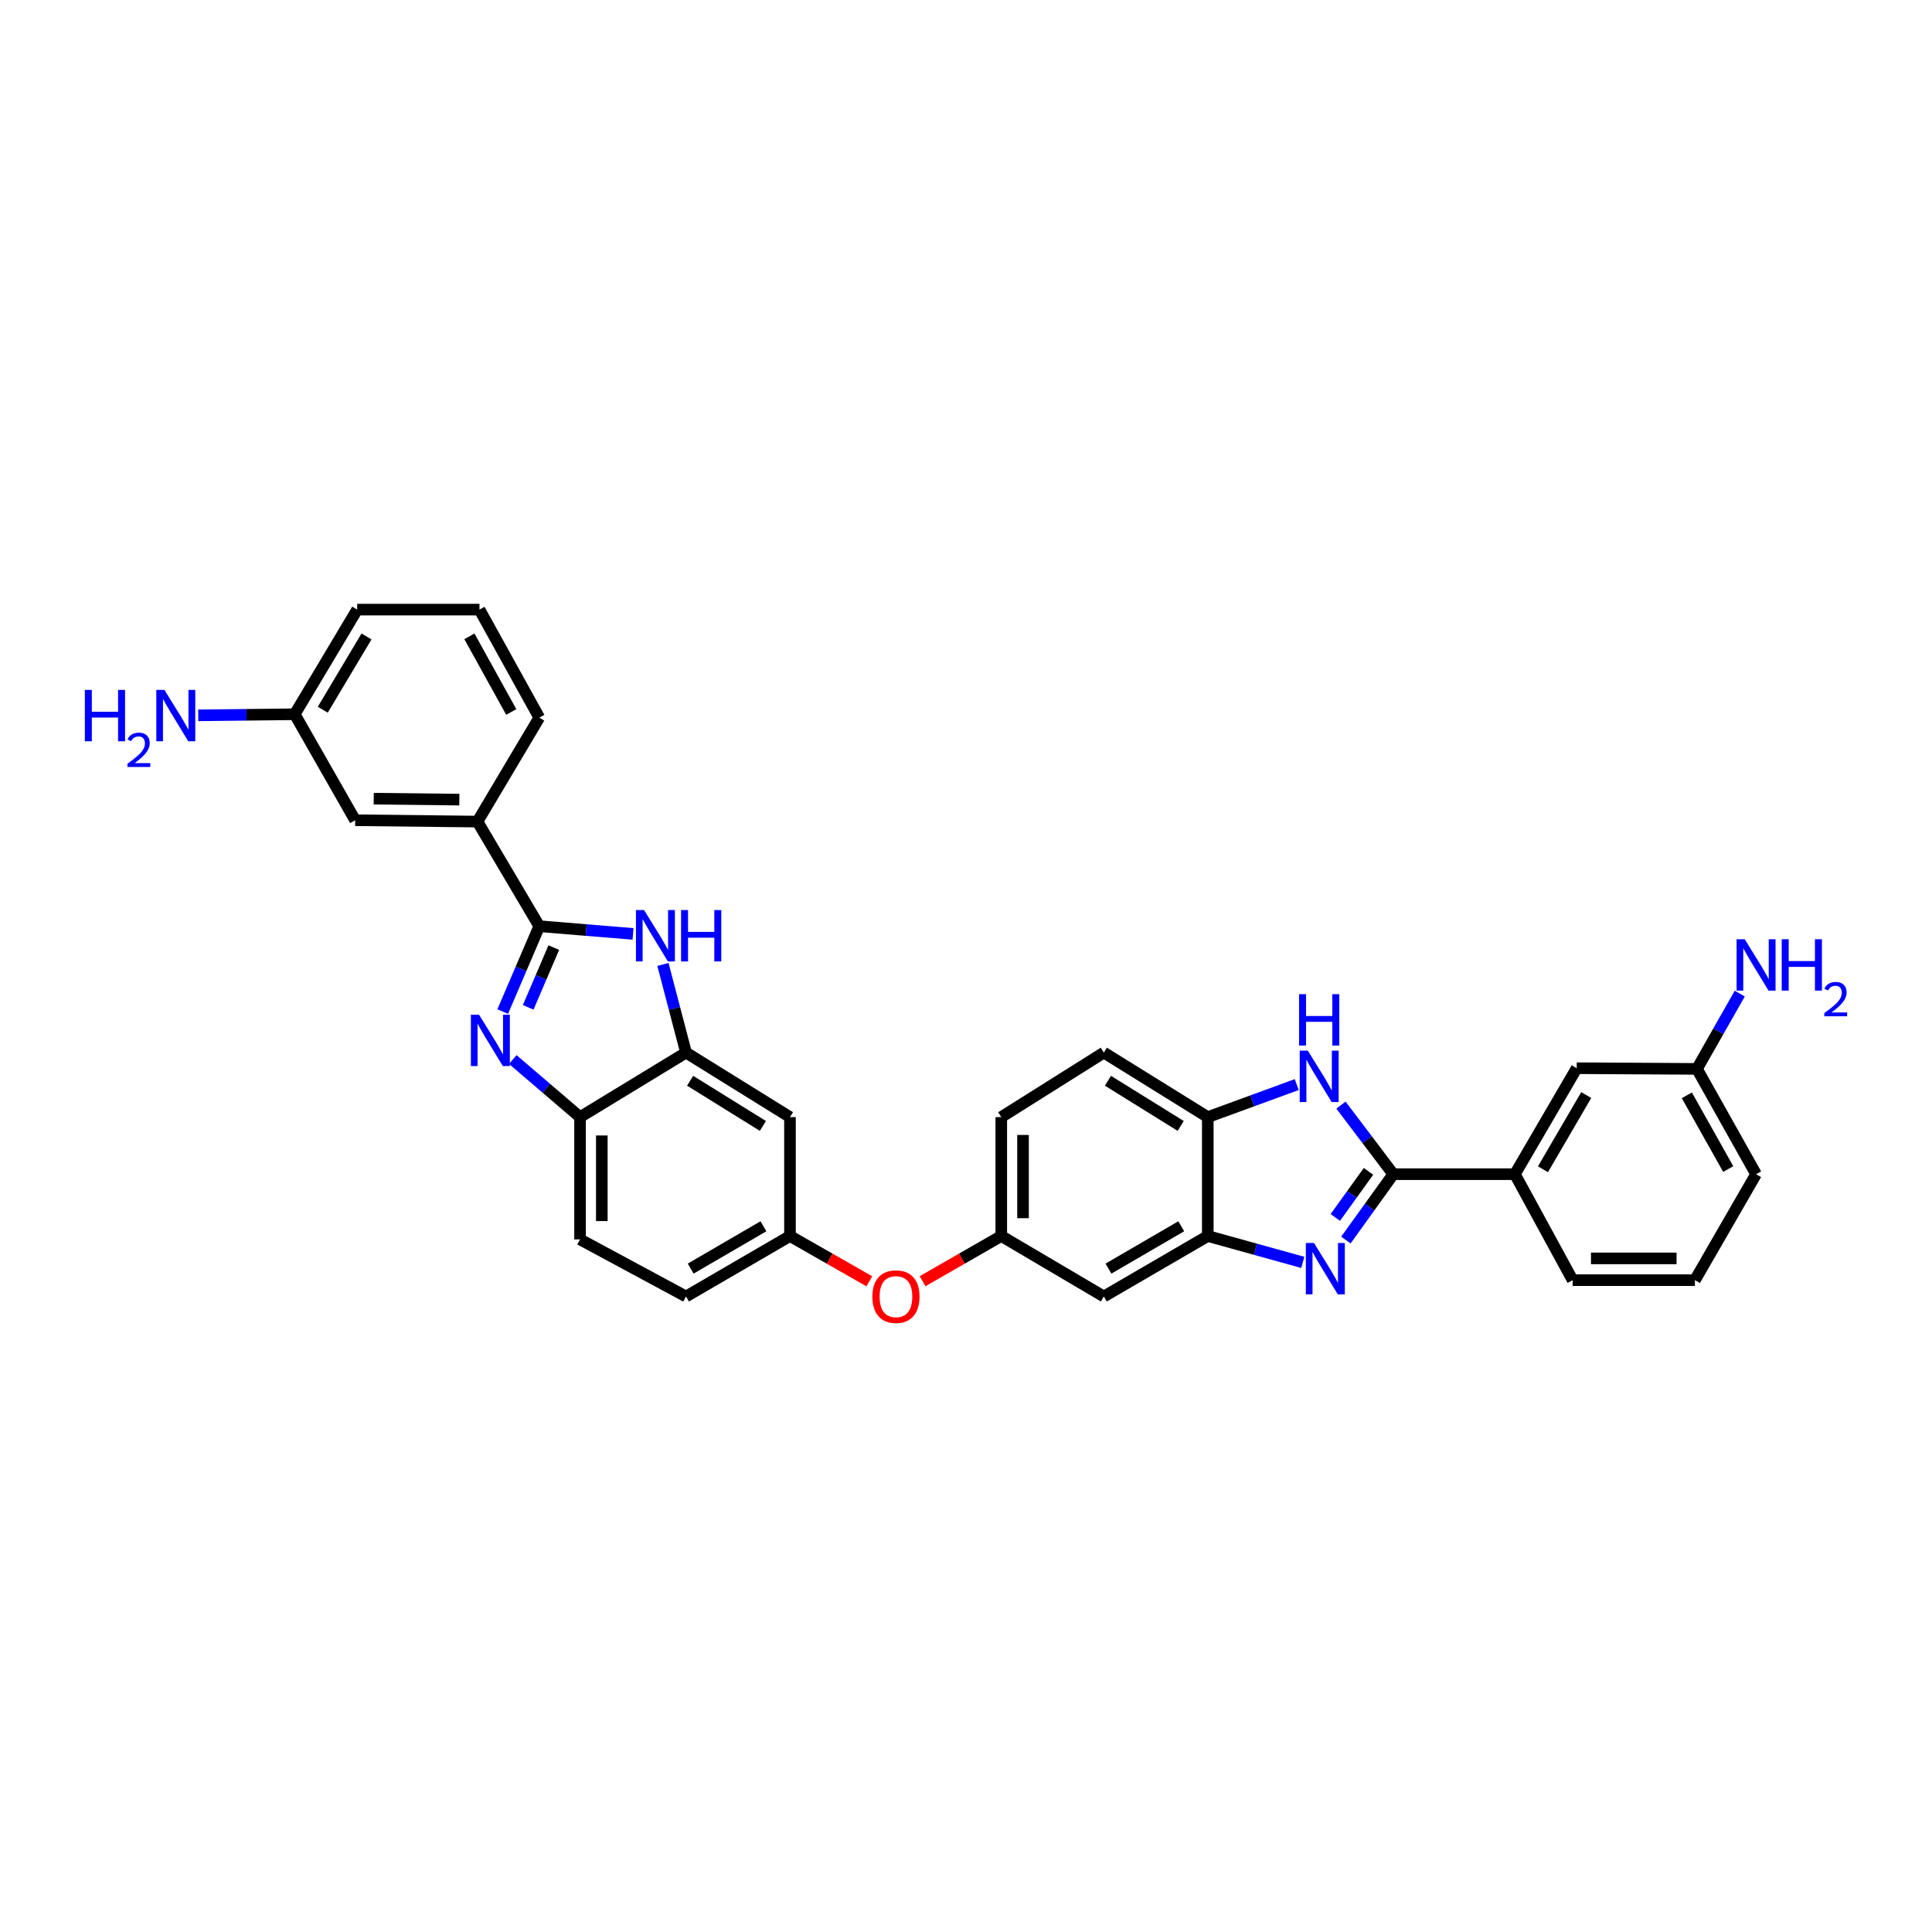 <?xml version='1.0' encoding='iso-8859-1'?>
<svg version='1.1' baseProfile='full'
              xmlns='http://www.w3.org/2000/svg'
                      xmlns:rdkit='http://www.rdkit.org/xml'
                      xmlns:xlink='http://www.w3.org/1999/xlink'
                  xml:space='preserve'
width='1000px' height='1000px' viewBox='0 0 1000 1000'>
<!-- END OF HEADER -->
<rect style='opacity:1.0;fill:#FFFFFF;stroke:none' width='1000' height='1000' x='0' y='0'> </rect>
<path class='bond-1' d='M 721.154,607.757 L 708.892,624.802' style='fill:none;fill-rule:evenodd;stroke:#000000;stroke-width:6px;stroke-linecap:butt;stroke-linejoin:miter;stroke-opacity:1' />
<path class='bond-1' d='M 708.892,624.802 L 696.631,641.847' style='fill:none;fill-rule:evenodd;stroke:#0000FF;stroke-width:6px;stroke-linecap:butt;stroke-linejoin:miter;stroke-opacity:1' />
<path class='bond-1' d='M 708.329,606.291 L 699.746,618.223' style='fill:none;fill-rule:evenodd;stroke:#000000;stroke-width:6px;stroke-linecap:butt;stroke-linejoin:miter;stroke-opacity:1' />
<path class='bond-1' d='M 699.746,618.223 L 691.163,630.154' style='fill:none;fill-rule:evenodd;stroke:#0000FF;stroke-width:6px;stroke-linecap:butt;stroke-linejoin:miter;stroke-opacity:1' />
<path class='bond-4' d='M 721.154,607.757 L 707.617,589.88' style='fill:none;fill-rule:evenodd;stroke:#000000;stroke-width:6px;stroke-linecap:butt;stroke-linejoin:miter;stroke-opacity:1' />
<path class='bond-4' d='M 707.617,589.88 L 694.08,572.003' style='fill:none;fill-rule:evenodd;stroke:#0000FF;stroke-width:6px;stroke-linecap:butt;stroke-linejoin:miter;stroke-opacity:1' />
<path class='bond-9' d='M 721.154,607.757 L 784.101,607.757' style='fill:none;fill-rule:evenodd;stroke:#000000;stroke-width:6px;stroke-linecap:butt;stroke-linejoin:miter;stroke-opacity:1' />
<path class='bond-0' d='M 279.13,479.402 L 303.394,481.395' style='fill:none;fill-rule:evenodd;stroke:#000000;stroke-width:6px;stroke-linecap:butt;stroke-linejoin:miter;stroke-opacity:1' />
<path class='bond-0' d='M 303.394,481.395 L 327.658,483.388' style='fill:none;fill-rule:evenodd;stroke:#0000FF;stroke-width:6px;stroke-linecap:butt;stroke-linejoin:miter;stroke-opacity:1' />
<path class='bond-10' d='M 279.13,479.402 L 247.128,425.254' style='fill:none;fill-rule:evenodd;stroke:#000000;stroke-width:6px;stroke-linecap:butt;stroke-linejoin:miter;stroke-opacity:1' />
<path class='bond-36' d='M 279.13,479.402 L 269.664,501.494' style='fill:none;fill-rule:evenodd;stroke:#000000;stroke-width:6px;stroke-linecap:butt;stroke-linejoin:miter;stroke-opacity:1' />
<path class='bond-36' d='M 269.664,501.494 L 260.198,523.586' style='fill:none;fill-rule:evenodd;stroke:#0000FF;stroke-width:6px;stroke-linecap:butt;stroke-linejoin:miter;stroke-opacity:1' />
<path class='bond-36' d='M 286.646,490.467 L 280.02,505.931' style='fill:none;fill-rule:evenodd;stroke:#000000;stroke-width:6px;stroke-linecap:butt;stroke-linejoin:miter;stroke-opacity:1' />
<path class='bond-36' d='M 280.02,505.931 L 273.393,521.396' style='fill:none;fill-rule:evenodd;stroke:#0000FF;stroke-width:6px;stroke-linecap:butt;stroke-linejoin:miter;stroke-opacity:1' />
<path class='bond-5' d='M 674.322,653.41 L 649.734,646.585' style='fill:none;fill-rule:evenodd;stroke:#0000FF;stroke-width:6px;stroke-linecap:butt;stroke-linejoin:miter;stroke-opacity:1' />
<path class='bond-5' d='M 649.734,646.585 L 625.145,639.76' style='fill:none;fill-rule:evenodd;stroke:#000000;stroke-width:6px;stroke-linecap:butt;stroke-linejoin:miter;stroke-opacity:1' />
<path class='bond-2' d='M 265.423,548.426 L 282.827,563.323' style='fill:none;fill-rule:evenodd;stroke:#0000FF;stroke-width:6px;stroke-linecap:butt;stroke-linejoin:miter;stroke-opacity:1' />
<path class='bond-2' d='M 282.827,563.323 L 300.23,578.22' style='fill:none;fill-rule:evenodd;stroke:#000000;stroke-width:6px;stroke-linecap:butt;stroke-linejoin:miter;stroke-opacity:1' />
<path class='bond-3' d='M 343.139,499.197 L 349.112,522.007' style='fill:none;fill-rule:evenodd;stroke:#0000FF;stroke-width:6px;stroke-linecap:butt;stroke-linejoin:miter;stroke-opacity:1' />
<path class='bond-3' d='M 349.112,522.007 L 355.084,544.816' style='fill:none;fill-rule:evenodd;stroke:#000000;stroke-width:6px;stroke-linecap:butt;stroke-linejoin:miter;stroke-opacity:1' />
<path class='bond-8' d='M 671.192,561.372 L 648.169,569.796' style='fill:none;fill-rule:evenodd;stroke:#0000FF;stroke-width:6px;stroke-linecap:butt;stroke-linejoin:miter;stroke-opacity:1' />
<path class='bond-8' d='M 648.169,569.796 L 625.145,578.22' style='fill:none;fill-rule:evenodd;stroke:#000000;stroke-width:6px;stroke-linecap:butt;stroke-linejoin:miter;stroke-opacity:1' />
<path class='bond-11' d='M 625.145,639.76 L 571.342,671.061' style='fill:none;fill-rule:evenodd;stroke:#000000;stroke-width:6px;stroke-linecap:butt;stroke-linejoin:miter;stroke-opacity:1' />
<path class='bond-11' d='M 611.41,634.717 L 573.747,656.628' style='fill:none;fill-rule:evenodd;stroke:#000000;stroke-width:6px;stroke-linecap:butt;stroke-linejoin:miter;stroke-opacity:1' />
<path class='bond-32' d='M 625.145,639.76 L 625.145,578.22' style='fill:none;fill-rule:evenodd;stroke:#000000;stroke-width:6px;stroke-linecap:butt;stroke-linejoin:miter;stroke-opacity:1' />
<path class='bond-6' d='M 355.084,544.816 L 408.888,578.22' style='fill:none;fill-rule:evenodd;stroke:#000000;stroke-width:6px;stroke-linecap:butt;stroke-linejoin:miter;stroke-opacity:1' />
<path class='bond-6' d='M 357.212,559.398 L 394.874,582.781' style='fill:none;fill-rule:evenodd;stroke:#000000;stroke-width:6px;stroke-linecap:butt;stroke-linejoin:miter;stroke-opacity:1' />
<path class='bond-35' d='M 355.084,544.816 L 300.23,578.22' style='fill:none;fill-rule:evenodd;stroke:#000000;stroke-width:6px;stroke-linecap:butt;stroke-linejoin:miter;stroke-opacity:1' />
<path class='bond-7' d='M 300.23,578.22 L 300.23,641.512' style='fill:none;fill-rule:evenodd;stroke:#000000;stroke-width:6px;stroke-linecap:butt;stroke-linejoin:miter;stroke-opacity:1' />
<path class='bond-7' d='M 311.496,587.714 L 311.496,632.019' style='fill:none;fill-rule:evenodd;stroke:#000000;stroke-width:6px;stroke-linecap:butt;stroke-linejoin:miter;stroke-opacity:1' />
<path class='bond-19' d='M 625.145,578.22 L 571.342,544.816' style='fill:none;fill-rule:evenodd;stroke:#000000;stroke-width:6px;stroke-linecap:butt;stroke-linejoin:miter;stroke-opacity:1' />
<path class='bond-19' d='M 611.132,582.781 L 573.47,559.398' style='fill:none;fill-rule:evenodd;stroke:#000000;stroke-width:6px;stroke-linecap:butt;stroke-linejoin:miter;stroke-opacity:1' />
<path class='bond-16' d='M 784.101,607.757 L 816.098,552.902' style='fill:none;fill-rule:evenodd;stroke:#000000;stroke-width:6px;stroke-linecap:butt;stroke-linejoin:miter;stroke-opacity:1' />
<path class='bond-16' d='M 798.633,605.205 L 821.03,566.807' style='fill:none;fill-rule:evenodd;stroke:#000000;stroke-width:6px;stroke-linecap:butt;stroke-linejoin:miter;stroke-opacity:1' />
<path class='bond-27' d='M 784.101,607.757 L 813.995,662.612' style='fill:none;fill-rule:evenodd;stroke:#000000;stroke-width:6px;stroke-linecap:butt;stroke-linejoin:miter;stroke-opacity:1' />
<path class='bond-15' d='M 247.128,425.254 L 183.829,424.553' style='fill:none;fill-rule:evenodd;stroke:#000000;stroke-width:6px;stroke-linecap:butt;stroke-linejoin:miter;stroke-opacity:1' />
<path class='bond-15' d='M 237.758,413.884 L 193.449,413.393' style='fill:none;fill-rule:evenodd;stroke:#000000;stroke-width:6px;stroke-linecap:butt;stroke-linejoin:miter;stroke-opacity:1' />
<path class='bond-26' d='M 247.128,425.254 L 279.13,371.451' style='fill:none;fill-rule:evenodd;stroke:#000000;stroke-width:6px;stroke-linecap:butt;stroke-linejoin:miter;stroke-opacity:1' />
<path class='bond-14' d='M 571.342,671.061 L 518.253,639.76' style='fill:none;fill-rule:evenodd;stroke:#000000;stroke-width:6px;stroke-linecap:butt;stroke-linejoin:miter;stroke-opacity:1' />
<path class='bond-12' d='M 408.888,578.22 L 408.888,639.76' style='fill:none;fill-rule:evenodd;stroke:#000000;stroke-width:6px;stroke-linecap:butt;stroke-linejoin:miter;stroke-opacity:1' />
<path class='bond-13' d='M 408.888,639.76 L 429.423,651.478' style='fill:none;fill-rule:evenodd;stroke:#000000;stroke-width:6px;stroke-linecap:butt;stroke-linejoin:miter;stroke-opacity:1' />
<path class='bond-13' d='M 429.423,651.478 L 449.958,663.196' style='fill:none;fill-rule:evenodd;stroke:#FF0000;stroke-width:6px;stroke-linecap:butt;stroke-linejoin:miter;stroke-opacity:1' />
<path class='bond-22' d='M 408.888,639.76 L 355.084,671.061' style='fill:none;fill-rule:evenodd;stroke:#000000;stroke-width:6px;stroke-linecap:butt;stroke-linejoin:miter;stroke-opacity:1' />
<path class='bond-22' d='M 395.152,634.717 L 357.489,656.628' style='fill:none;fill-rule:evenodd;stroke:#000000;stroke-width:6px;stroke-linecap:butt;stroke-linejoin:miter;stroke-opacity:1' />
<path class='bond-17' d='M 518.253,639.76 L 497.886,651.455' style='fill:none;fill-rule:evenodd;stroke:#000000;stroke-width:6px;stroke-linecap:butt;stroke-linejoin:miter;stroke-opacity:1' />
<path class='bond-17' d='M 497.886,651.455 L 477.519,663.15' style='fill:none;fill-rule:evenodd;stroke:#FF0000;stroke-width:6px;stroke-linecap:butt;stroke-linejoin:miter;stroke-opacity:1' />
<path class='bond-34' d='M 518.253,639.76 L 518.253,578.22' style='fill:none;fill-rule:evenodd;stroke:#000000;stroke-width:6px;stroke-linecap:butt;stroke-linejoin:miter;stroke-opacity:1' />
<path class='bond-34' d='M 529.519,630.529 L 529.519,587.451' style='fill:none;fill-rule:evenodd;stroke:#000000;stroke-width:6px;stroke-linecap:butt;stroke-linejoin:miter;stroke-opacity:1' />
<path class='bond-20' d='M 183.829,424.553 L 152.54,369.699' style='fill:none;fill-rule:evenodd;stroke:#000000;stroke-width:6px;stroke-linecap:butt;stroke-linejoin:miter;stroke-opacity:1' />
<path class='bond-21' d='M 816.098,552.902 L 878.345,553.253' style='fill:none;fill-rule:evenodd;stroke:#000000;stroke-width:6px;stroke-linecap:butt;stroke-linejoin:miter;stroke-opacity:1' />
<path class='bond-18' d='M 300.23,641.512 L 355.084,671.061' style='fill:none;fill-rule:evenodd;stroke:#000000;stroke-width:6px;stroke-linecap:butt;stroke-linejoin:miter;stroke-opacity:1' />
<path class='bond-23' d='M 571.342,544.816 L 518.253,578.22' style='fill:none;fill-rule:evenodd;stroke:#000000;stroke-width:6px;stroke-linecap:butt;stroke-linejoin:miter;stroke-opacity:1' />
<path class='bond-24' d='M 152.54,369.699 L 127.575,369.978' style='fill:none;fill-rule:evenodd;stroke:#000000;stroke-width:6px;stroke-linecap:butt;stroke-linejoin:miter;stroke-opacity:1' />
<path class='bond-24' d='M 127.575,369.978 L 102.611,370.257' style='fill:none;fill-rule:evenodd;stroke:#0000FF;stroke-width:6px;stroke-linecap:butt;stroke-linejoin:miter;stroke-opacity:1' />
<path class='bond-37' d='M 152.54,369.699 L 184.875,315.533' style='fill:none;fill-rule:evenodd;stroke:#000000;stroke-width:6px;stroke-linecap:butt;stroke-linejoin:miter;stroke-opacity:1' />
<path class='bond-37' d='M 167.064,367.349 L 189.698,329.432' style='fill:none;fill-rule:evenodd;stroke:#000000;stroke-width:6px;stroke-linecap:butt;stroke-linejoin:miter;stroke-opacity:1' />
<path class='bond-25' d='M 878.345,553.253 L 889.422,533.769' style='fill:none;fill-rule:evenodd;stroke:#000000;stroke-width:6px;stroke-linecap:butt;stroke-linejoin:miter;stroke-opacity:1' />
<path class='bond-25' d='M 889.422,533.769 L 900.5,514.285' style='fill:none;fill-rule:evenodd;stroke:#0000FF;stroke-width:6px;stroke-linecap:butt;stroke-linejoin:miter;stroke-opacity:1' />
<path class='bond-33' d='M 878.345,553.253 L 908.939,607.757' style='fill:none;fill-rule:evenodd;stroke:#000000;stroke-width:6px;stroke-linecap:butt;stroke-linejoin:miter;stroke-opacity:1' />
<path class='bond-33' d='M 873.109,566.943 L 894.525,605.096' style='fill:none;fill-rule:evenodd;stroke:#000000;stroke-width:6px;stroke-linecap:butt;stroke-linejoin:miter;stroke-opacity:1' />
<path class='bond-28' d='M 279.13,371.451 L 248.179,315.533' style='fill:none;fill-rule:evenodd;stroke:#000000;stroke-width:6px;stroke-linecap:butt;stroke-linejoin:miter;stroke-opacity:1' />
<path class='bond-28' d='M 264.631,368.519 L 242.965,329.376' style='fill:none;fill-rule:evenodd;stroke:#000000;stroke-width:6px;stroke-linecap:butt;stroke-linejoin:miter;stroke-opacity:1' />
<path class='bond-29' d='M 813.995,662.612 L 877.28,662.612' style='fill:none;fill-rule:evenodd;stroke:#000000;stroke-width:6px;stroke-linecap:butt;stroke-linejoin:miter;stroke-opacity:1' />
<path class='bond-29' d='M 823.488,651.345 L 867.788,651.345' style='fill:none;fill-rule:evenodd;stroke:#000000;stroke-width:6px;stroke-linecap:butt;stroke-linejoin:miter;stroke-opacity:1' />
<path class='bond-30' d='M 248.179,315.533 L 184.875,315.533' style='fill:none;fill-rule:evenodd;stroke:#000000;stroke-width:6px;stroke-linecap:butt;stroke-linejoin:miter;stroke-opacity:1' />
<path class='bond-31' d='M 877.28,662.612 L 908.939,607.757' style='fill:none;fill-rule:evenodd;stroke:#000000;stroke-width:6px;stroke-linecap:butt;stroke-linejoin:miter;stroke-opacity:1' />
<path  class='atom-2' d='M 680.107 643.352
L 688.819 657.435
Q 689.683 658.825, 691.073 661.341
Q 692.462 663.857, 692.537 664.007
L 692.537 643.352
L 696.067 643.352
L 696.067 669.941
L 692.424 669.941
L 683.073 654.544
Q 681.984 652.741, 680.82 650.676
Q 679.693 648.61, 679.355 647.972
L 679.355 669.941
L 675.9 669.941
L 675.9 643.352
L 680.107 643.352
' fill='#0000FF'/>
<path  class='atom-3' d='M 247.935 525.193
L 256.648 539.276
Q 257.512 540.666, 258.901 543.182
Q 260.291 545.698, 260.366 545.848
L 260.366 525.193
L 263.896 525.193
L 263.896 551.782
L 260.253 551.782
L 250.902 536.385
Q 249.813 534.582, 248.649 532.516
Q 247.522 530.451, 247.184 529.813
L 247.184 551.782
L 243.729 551.782
L 243.729 525.193
L 247.935 525.193
' fill='#0000FF'/>
<path  class='atom-4' d='M 333.372 471.046
L 342.084 485.129
Q 342.948 486.518, 344.338 489.035
Q 345.727 491.551, 345.802 491.701
L 345.802 471.046
L 349.332 471.046
L 349.332 497.635
L 345.69 497.635
L 336.339 482.237
Q 335.249 480.435, 334.085 478.369
Q 332.959 476.304, 332.621 475.665
L 332.621 497.635
L 329.166 497.635
L 329.166 471.046
L 333.372 471.046
' fill='#0000FF'/>
<path  class='atom-4' d='M 352.525 471.046
L 356.13 471.046
L 356.13 482.35
L 369.724 482.35
L 369.724 471.046
L 373.33 471.046
L 373.33 497.635
L 369.724 497.635
L 369.724 485.354
L 356.13 485.354
L 356.13 497.635
L 352.525 497.635
L 352.525 471.046
' fill='#0000FF'/>
<path  class='atom-5' d='M 676.933 543.827
L 685.646 557.91
Q 686.51 559.299, 687.899 561.815
Q 689.289 564.331, 689.364 564.482
L 689.364 543.827
L 692.894 543.827
L 692.894 570.415
L 689.251 570.415
L 679.9 555.018
Q 678.811 553.215, 677.647 551.15
Q 676.52 549.084, 676.182 548.446
L 676.182 570.415
L 672.727 570.415
L 672.727 543.827
L 676.933 543.827
' fill='#0000FF'/>
<path  class='atom-5' d='M 672.408 514.579
L 676.013 514.579
L 676.013 525.883
L 689.608 525.883
L 689.608 514.579
L 693.213 514.579
L 693.213 541.168
L 689.608 541.168
L 689.608 528.887
L 676.013 528.887
L 676.013 541.168
L 672.408 541.168
L 672.408 514.579
' fill='#0000FF'/>
<path  class='atom-18' d='M 451.537 671.137
Q 451.537 664.752, 454.692 661.185
Q 457.846 657.617, 463.742 657.617
Q 469.638 657.617, 472.793 661.185
Q 475.948 664.752, 475.948 671.137
Q 475.948 677.596, 472.755 681.276
Q 469.563 684.919, 463.742 684.919
Q 457.884 684.919, 454.692 681.276
Q 451.537 677.634, 451.537 671.137
M 463.742 681.915
Q 467.798 681.915, 469.976 679.211
Q 472.192 676.469, 472.192 671.137
Q 472.192 665.916, 469.976 663.288
Q 467.798 660.621, 463.742 660.621
Q 459.686 660.621, 457.471 663.25
Q 455.293 665.879, 455.293 671.137
Q 455.293 676.507, 457.471 679.211
Q 459.686 681.915, 463.742 681.915
' fill='#FF0000'/>
<path  class='atom-25' d='M 43.92 357.093
L 47.526 357.093
L 47.526 368.397
L 61.12 368.397
L 61.12 357.093
L 64.726 357.093
L 64.726 383.682
L 61.12 383.682
L 61.12 371.401
L 47.526 371.401
L 47.526 383.682
L 43.92 383.682
L 43.92 357.093
' fill='#0000FF'/>
<path  class='atom-25' d='M 66.015 382.749
Q 66.659 381.088, 68.196 380.171
Q 69.733 379.229, 71.864 379.229
Q 74.516 379.229, 76.003 380.667
Q 77.49 382.104, 77.49 384.657
Q 77.49 387.26, 75.557 389.689
Q 73.649 392.118, 69.683 394.993
L 77.788 394.993
L 77.788 396.976
L 65.965 396.976
L 65.965 395.315
Q 69.237 392.985, 71.17 391.25
Q 73.128 389.515, 74.07 387.954
Q 75.012 386.392, 75.012 384.781
Q 75.012 383.096, 74.169 382.154
Q 73.326 381.212, 71.864 381.212
Q 70.451 381.212, 69.509 381.782
Q 68.568 382.352, 67.898 383.616
L 66.015 382.749
' fill='#0000FF'/>
<path  class='atom-25' d='M 85.111 357.093
L 93.824 371.176
Q 94.688 372.565, 96.077 375.082
Q 97.466 377.598, 97.542 377.748
L 97.542 357.093
L 101.072 357.093
L 101.072 383.682
L 97.429 383.682
L 88.078 368.284
Q 86.989 366.482, 85.825 364.416
Q 84.698 362.351, 84.36 361.712
L 84.36 383.682
L 80.905 383.682
L 80.905 357.093
L 85.111 357.093
' fill='#0000FF'/>
<path  class='atom-26' d='M 903.062 486.149
L 911.774 500.232
Q 912.638 501.622, 914.028 504.138
Q 915.417 506.654, 915.492 506.804
L 915.492 486.149
L 919.022 486.149
L 919.022 512.738
L 915.38 512.738
L 906.028 497.34
Q 904.939 495.538, 903.775 493.472
Q 902.649 491.407, 902.311 490.768
L 902.311 512.738
L 898.856 512.738
L 898.856 486.149
L 903.062 486.149
' fill='#0000FF'/>
<path  class='atom-26' d='M 922.214 486.149
L 925.82 486.149
L 925.82 497.453
L 939.414 497.453
L 939.414 486.149
L 943.02 486.149
L 943.02 512.738
L 939.414 512.738
L 939.414 500.457
L 925.82 500.457
L 925.82 512.738
L 922.214 512.738
L 922.214 486.149
' fill='#0000FF'/>
<path  class='atom-26' d='M 944.309 511.805
Q 944.953 510.144, 946.49 509.227
Q 948.026 508.285, 950.158 508.285
Q 952.81 508.285, 954.297 509.723
Q 955.784 511.16, 955.784 513.713
Q 955.784 516.316, 953.851 518.745
Q 951.943 521.174, 947.977 524.049
L 956.082 524.049
L 956.082 526.032
L 944.259 526.032
L 944.259 524.371
Q 947.531 522.042, 949.464 520.306
Q 951.422 518.571, 952.364 517.01
Q 953.306 515.448, 953.306 513.837
Q 953.306 512.152, 952.463 511.21
Q 951.62 510.268, 950.158 510.268
Q 948.745 510.268, 947.803 510.838
Q 946.862 511.408, 946.192 512.672
L 944.309 511.805
' fill='#0000FF'/>
</svg>
